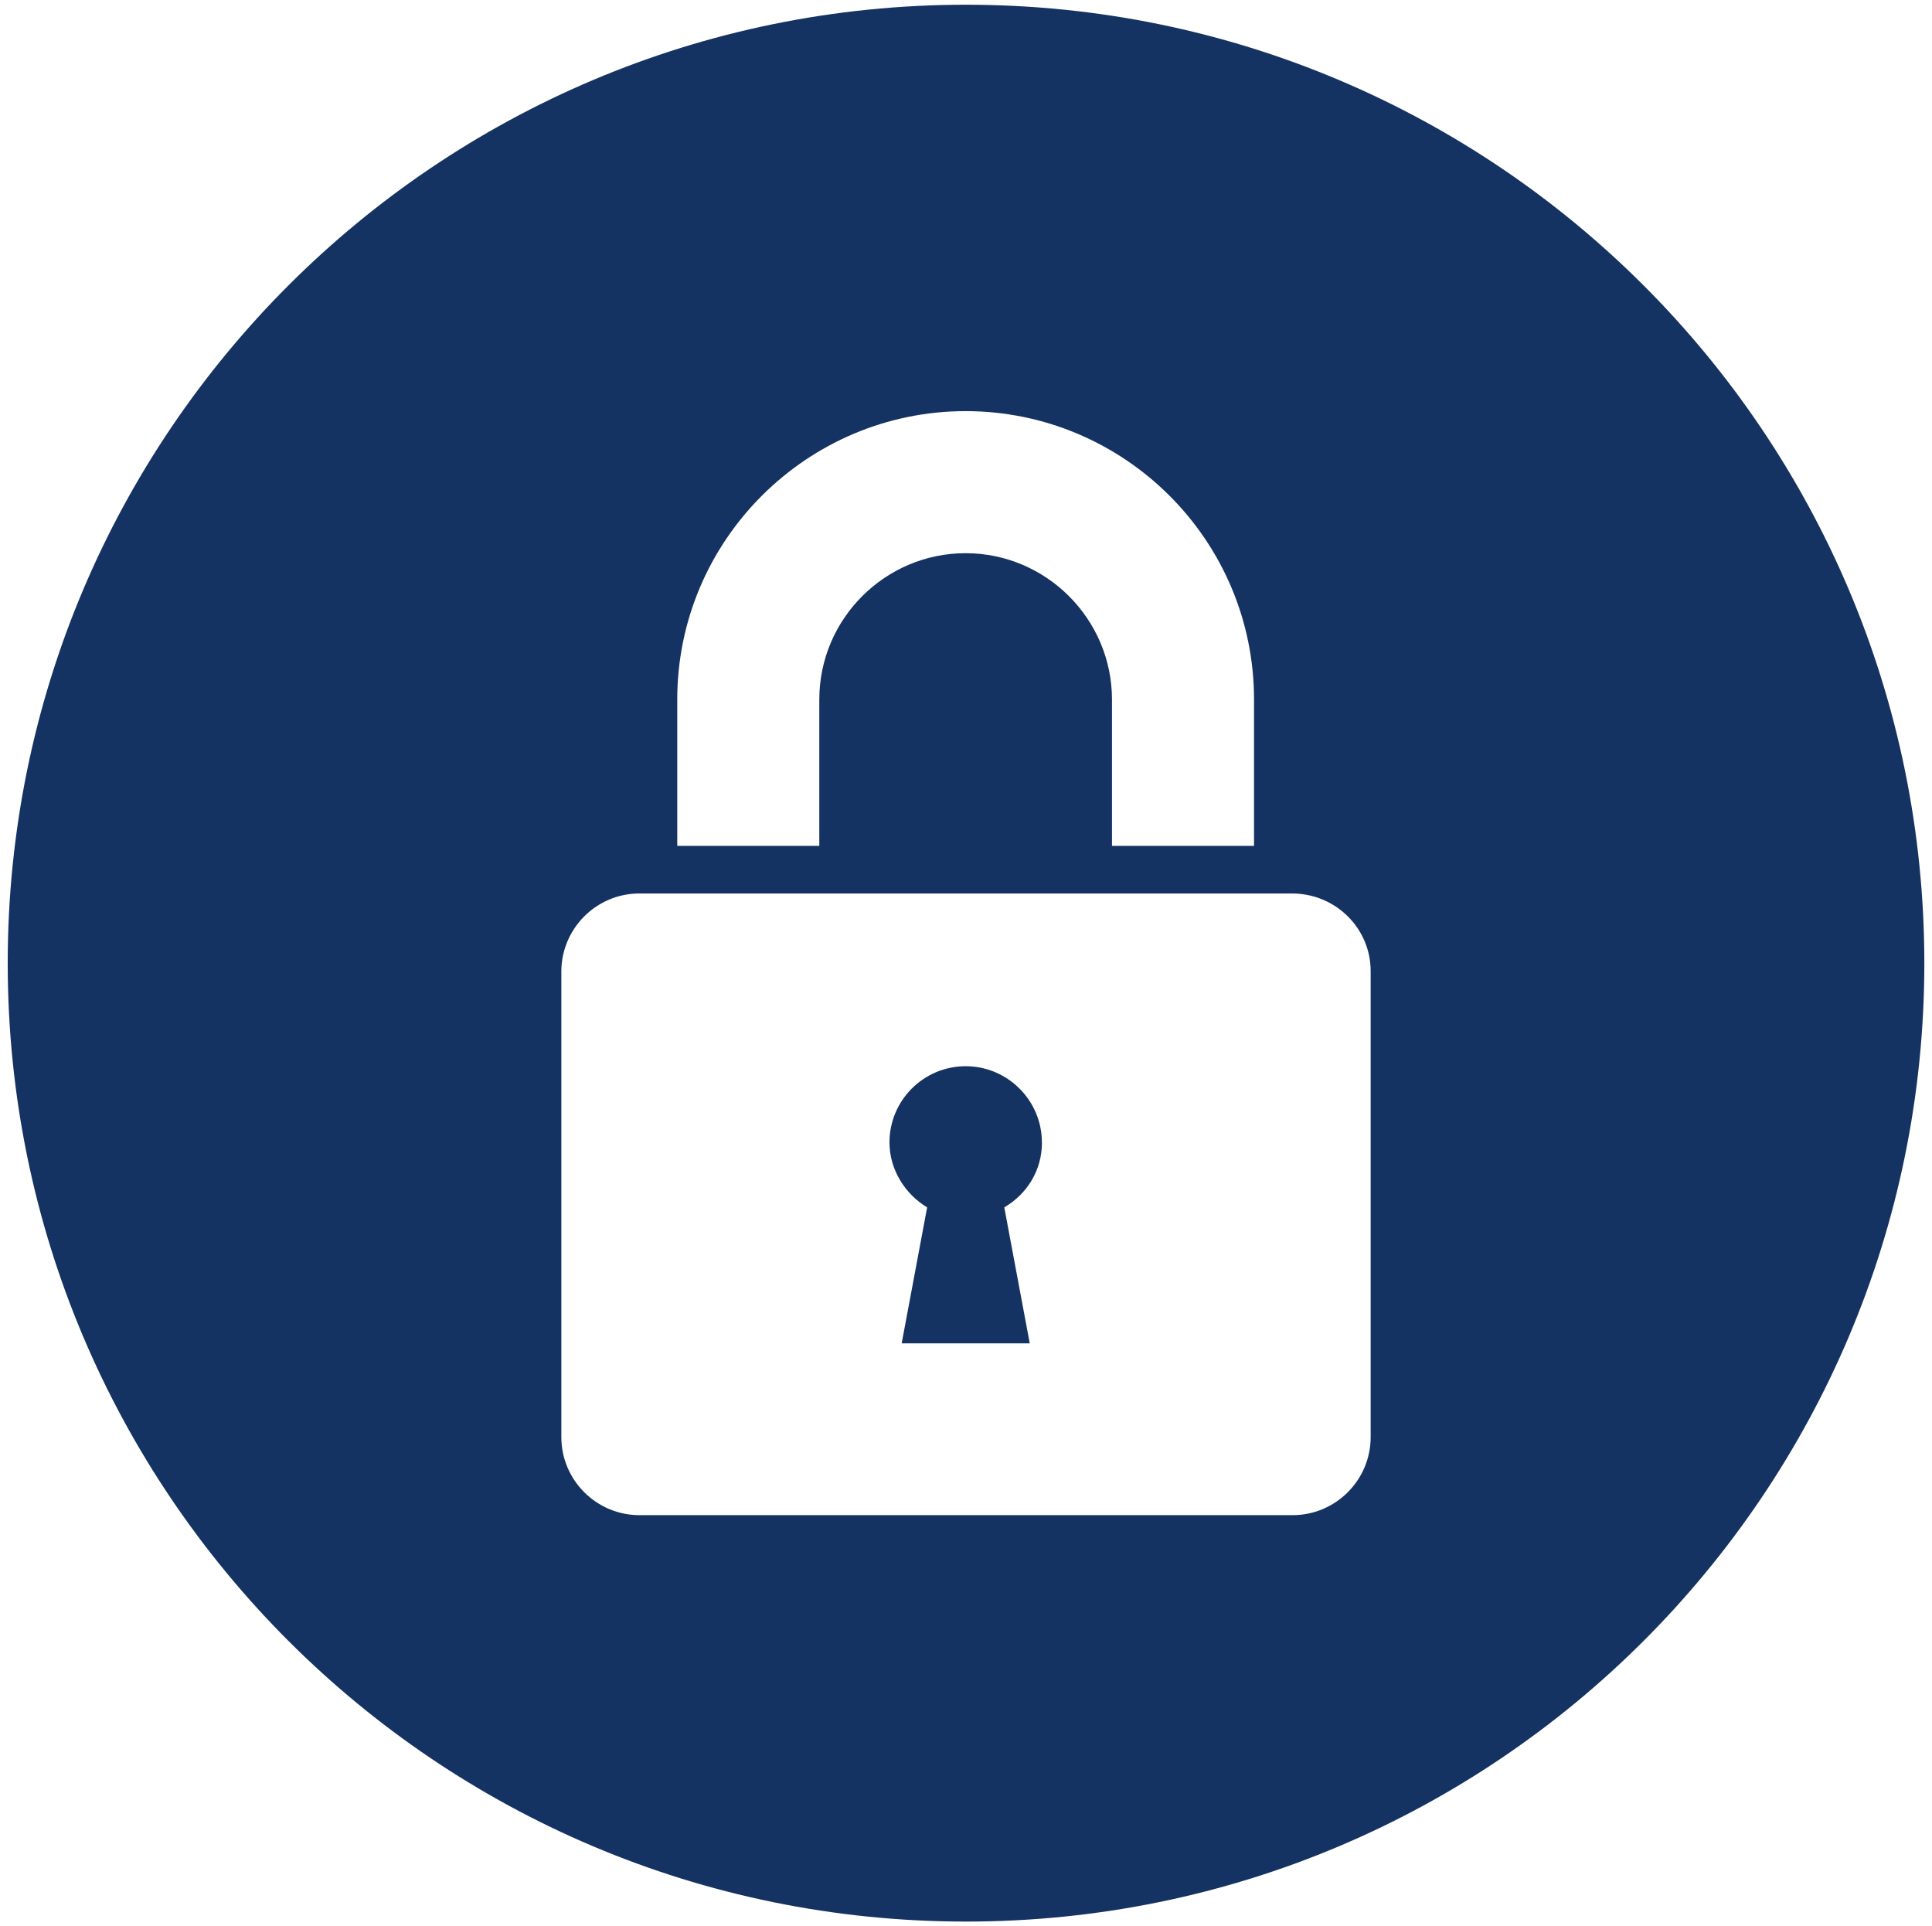 <svg xmlns="http://www.w3.org/2000/svg" id="Layer_1" data-name="Layer 1" viewBox="0 0 40.055 39.933"><defs><style>      .cls-1 {        fill: #143262;        stroke-width: 0px;      }    </style></defs><path class="cls-1" d="M21.601,23.683c0-.87-.711-1.58-1.58-1.58-.87,0-1.58.706-1.58,1.58,0,.566.327,1.075.781,1.346l-.528,2.819h2.655l-.528-2.819c.472-.276.781-.767.781-1.346Z"></path><path class="cls-1" d="M20.028.098C9.055.098.16,8.994.16,19.967c0,10.973,8.895,19.868,19.868,19.868,10.973,0,19.868-8.895,19.868-19.868C39.896,8.994,31.0.098,20.028.098ZM14.041,14.502c0-3.305,2.693-5.979,5.979-5.979,3.286,0,5.979,2.669,5.979,5.979v3.034h-2.945v-3.034c0-1.669-1.365-3.034-3.034-3.034s-3.034,1.36-3.034,3.034v3.034h-2.945v-3.034ZM28.417,29.793c0,.888-.725,1.617-1.618,1.617h-13.543c-.888,0-1.618-.725-1.618-1.617v-9.654c0-.888.725-1.617,1.618-1.617h13.529c.907,0,1.636.725,1.632,1.617v9.654Z"></path></svg>